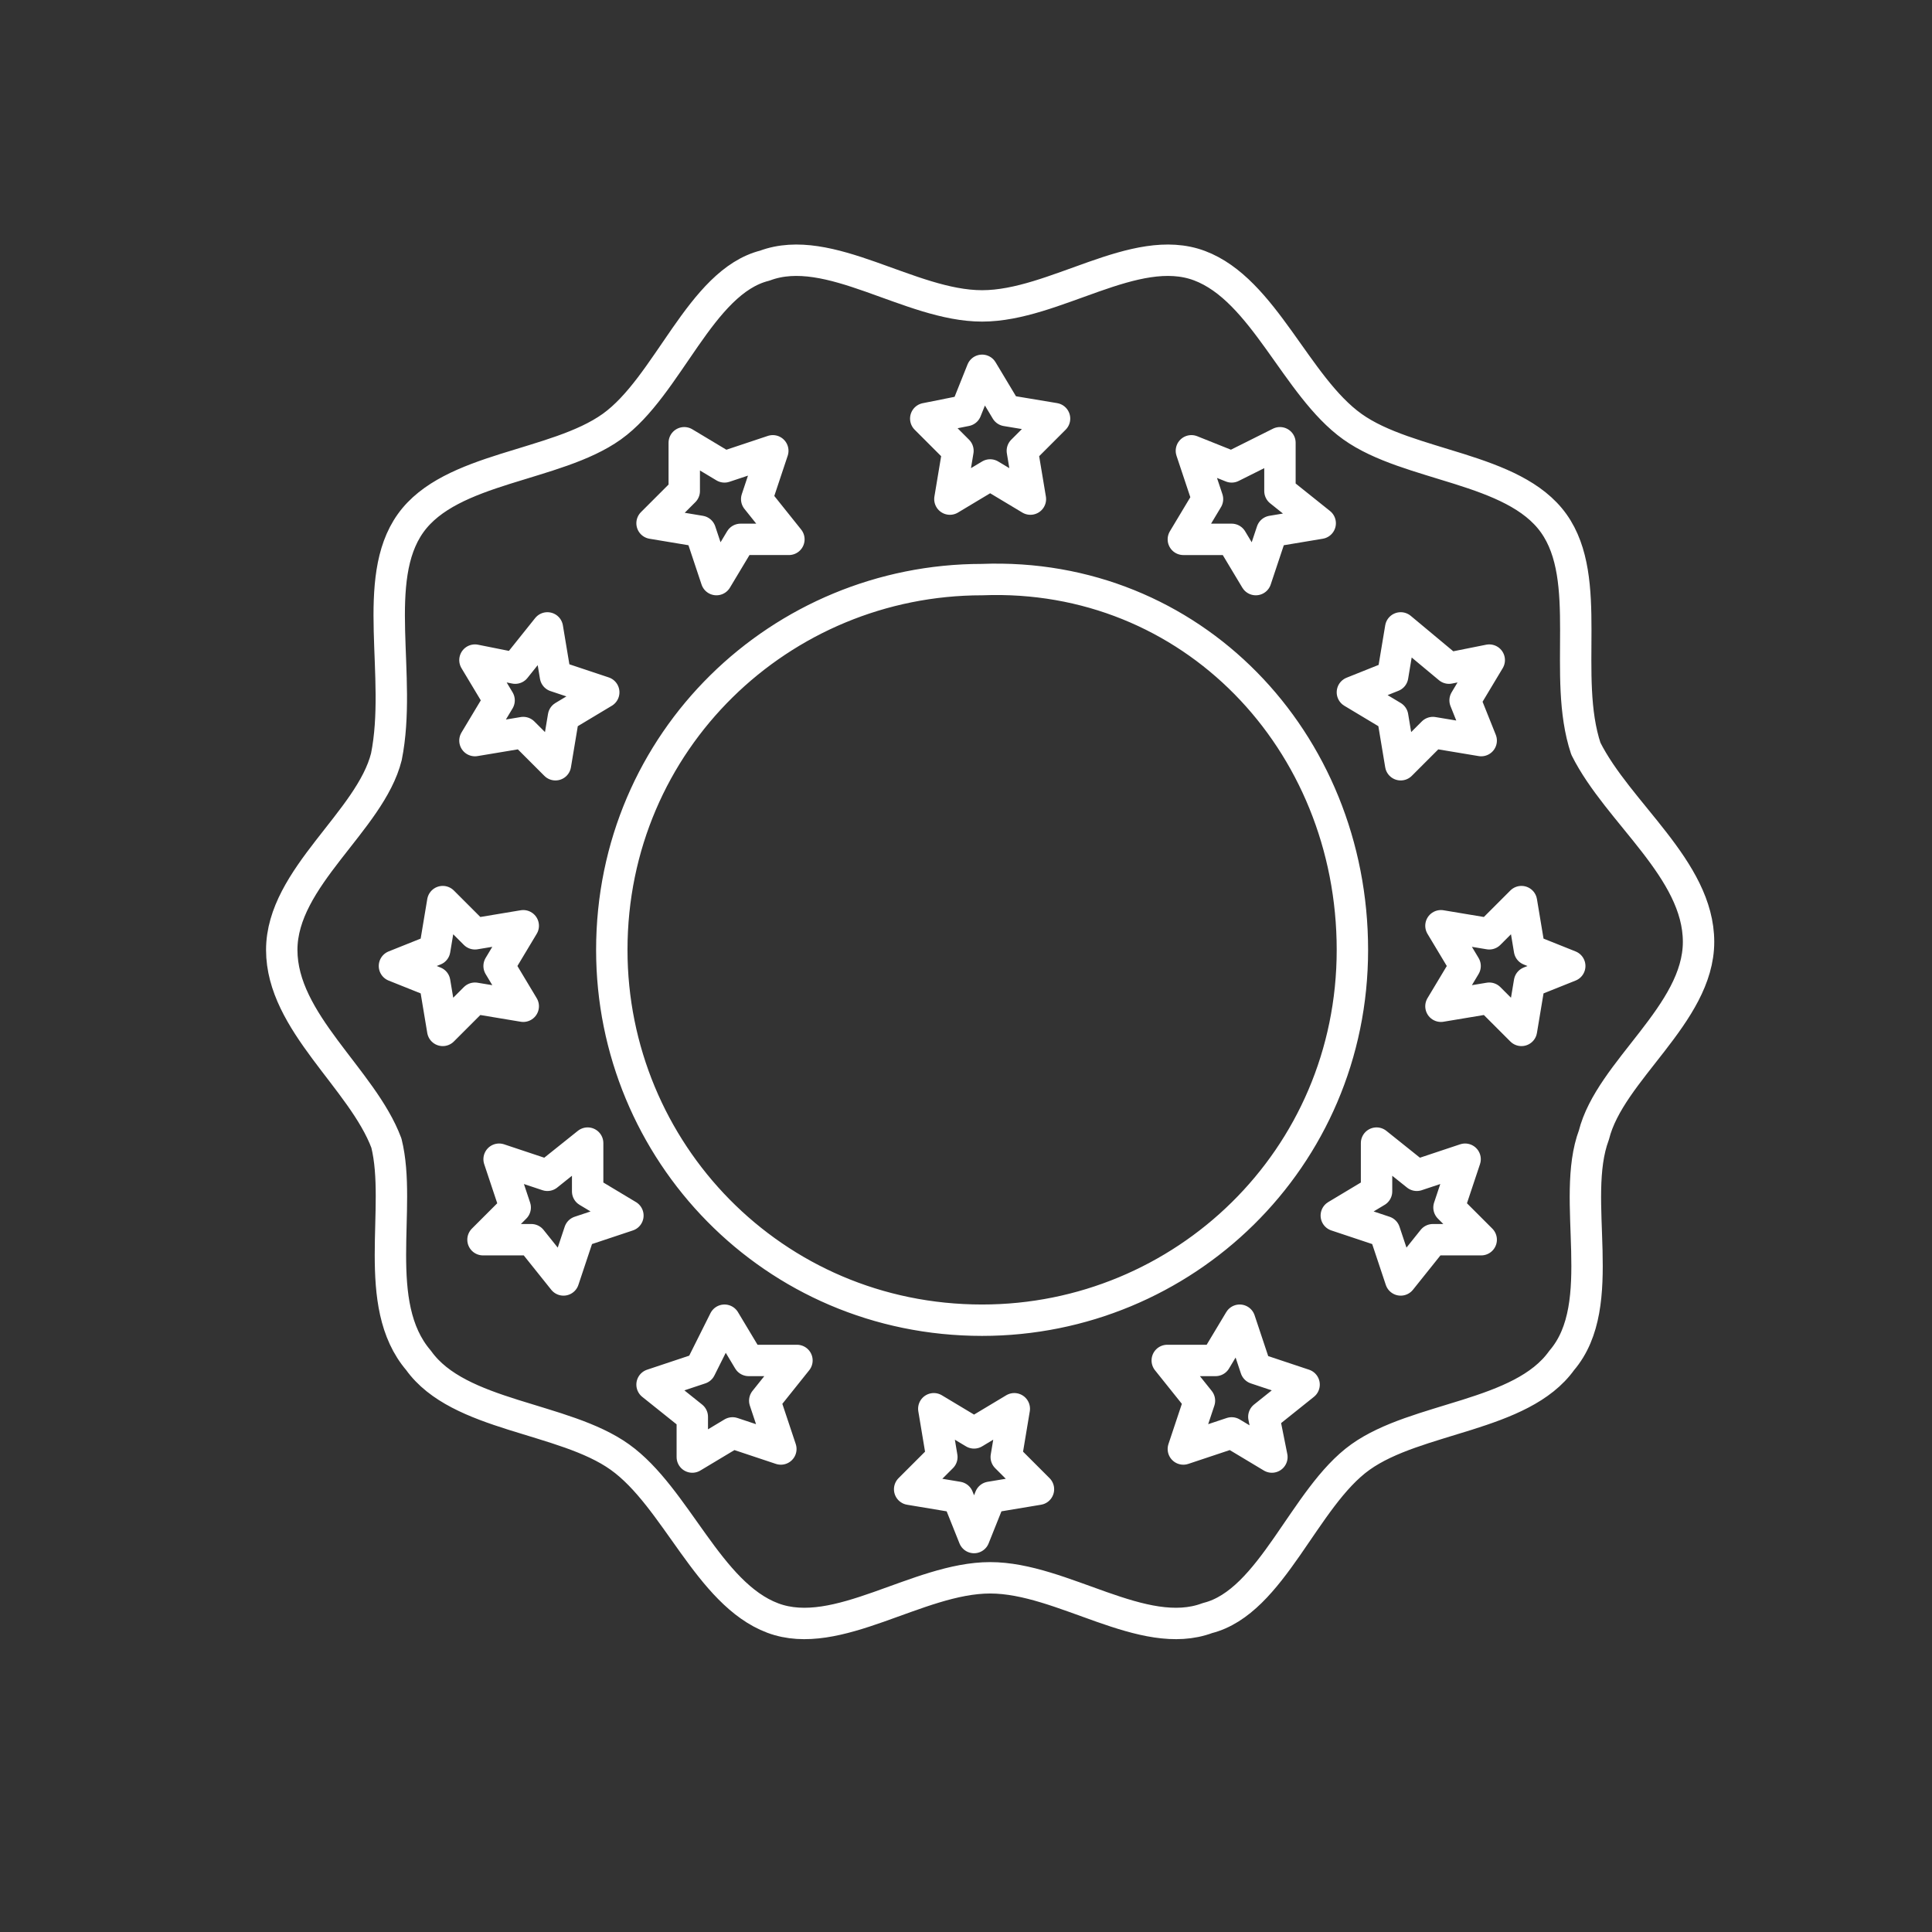 <?xml version="1.0" encoding="utf-8"?>
<!-- Generator: Adobe Illustrator 27.5.0, SVG Export Plug-In . SVG Version: 6.00 Build 0)  -->
<svg version="1.1" id="Layer_1" xmlns="http://www.w3.org/2000/svg" xmlns:xlink="http://www.w3.org/1999/xlink" x="0px" y="0px"
	 viewBox="0 0 24 24" style="enable-background:new 0 0 24 24;" xml:space="preserve">
<rect x="0" y="0" width="24" height="24" fill="#333333" stroke="none"/>
<style type="text/css">
	.st0{fill:none;stroke:#FFFFFF;stroke-width:0.39;stroke-linecap:round;stroke-linejoin:round;stroke-miterlimit:10;}
</style>
<path class="st0" d="M8.6,18.1l0.5-0.3L9.7,18l-0.2-0.6l0.4-0.5l-0.6,0l-0.3-0.5L8.7,17l-0.6,0.2l0.5,0.4L8.6,18.1z M6,15.4l0.6,0
	l0.4,0.5l0.2-0.6l0.6-0.2l-0.5-0.3l0-0.6l-0.5,0.4l-0.6-0.2l0.2,0.6L6,15.4z M4.9,12l0.5,0.2l0.1,0.6l0.4-0.4l0.6,0.1l-0.3-0.5
	l0.3-0.5l-0.6,0.1l-0.4-0.4l-0.1,0.6L4.9,12z M5.9,8.2l0.3,0.5L5.9,9.2l0.6-0.1l0.4,0.4L7,8.9l0.5-0.3L6.9,8.4L6.8,7.8L6.4,8.3
	L5.9,8.2z M8.5,5.5l0,0.6L8.1,6.5l0.6,0.1l0.2,0.6l0.3-0.5l0.6,0L9.4,6.2l0.2-0.6L9,5.8L8.5,5.5z M12.1,19.1l-0.2-0.5l-0.6-0.1
	l0.4-0.4l-0.1-0.6l0.5,0.3l0.5-0.3l-0.1,0.6l0.4,0.4l-0.6,0.1L12.1,19.1z M15.8,18.1l-0.5-0.3L14.7,18l0.2-0.6l-0.4-0.5l0.6,0
	l0.3-0.5l0.2,0.6l0.6,0.2l-0.5,0.4L15.8,18.1z M18.4,15.4l-0.6,0l-0.4,0.5l-0.2-0.6l-0.6-0.2l0.5-0.3l0-0.6l0.5,0.4l0.6-0.2
	l-0.2,0.6L18.4,15.4z M19.5,12L19,12.2l-0.1,0.6l-0.4-0.4l-0.6,0.1l0.3-0.5l-0.3-0.5l0.6,0.1l0.4-0.4l0.1,0.6L19.5,12z M18.5,8.2
	l-0.3,0.5l0.2,0.5l-0.6-0.1l-0.4,0.4l-0.1-0.6l-0.5-0.3l0.5-0.2l0.1-0.6L18,8.3L18.5,8.2z M15.9,5.5l0,0.6l0.5,0.4l-0.6,0.1
	l-0.2,0.6l-0.3-0.5l-0.6,0L15,6.2l-0.2-0.6l0.5,0.2L15.9,5.5z M12.2,4.6l0.3,0.5l0.6,0.1l-0.4,0.4l0.1,0.6l-0.5-0.3l-0.5,0.3
	l0.1-0.6l-0.4-0.4L12,5.1L12.2,4.6z M16.8,11.8c0,2.6-2.1,4.6-4.6,4.6c-2.6,0-4.6-2.1-4.6-4.6c0-2.6,2.1-4.6,4.6-4.6
	C14.8,7.1,16.8,9.2,16.8,11.8z M21.1,11.7c0,0.9-1.1,1.6-1.3,2.4c-0.3,0.8,0.2,2.1-0.4,2.8c-0.5,0.7-1.8,0.7-2.5,1.2
	c-0.7,0.5-1.1,1.8-1.9,2c-0.8,0.3-1.8-0.5-2.7-0.5c-0.9,0-1.9,0.8-2.7,0.5c-0.8-0.3-1.2-1.5-1.9-2c-0.7-0.5-2-0.5-2.5-1.2
	C4.6,16.2,5,15,4.8,14.2c-0.3-0.8-1.3-1.5-1.3-2.4c0-0.9,1.1-1.6,1.3-2.4C5,8.4,4.6,7.2,5.1,6.5c0.5-0.7,1.8-0.7,2.5-1.2
	c0.7-0.5,1.1-1.8,1.9-2c0.8-0.3,1.8,0.5,2.7,0.5c0.9,0,1.9-0.8,2.7-0.5c0.8,0.3,1.2,1.5,1.9,2c0.7,0.5,2,0.5,2.5,1.2
	c0.5,0.7,0.1,1.9,0.4,2.8C20.1,10.1,21.1,10.8,21.1,11.7z"/>
</svg>
